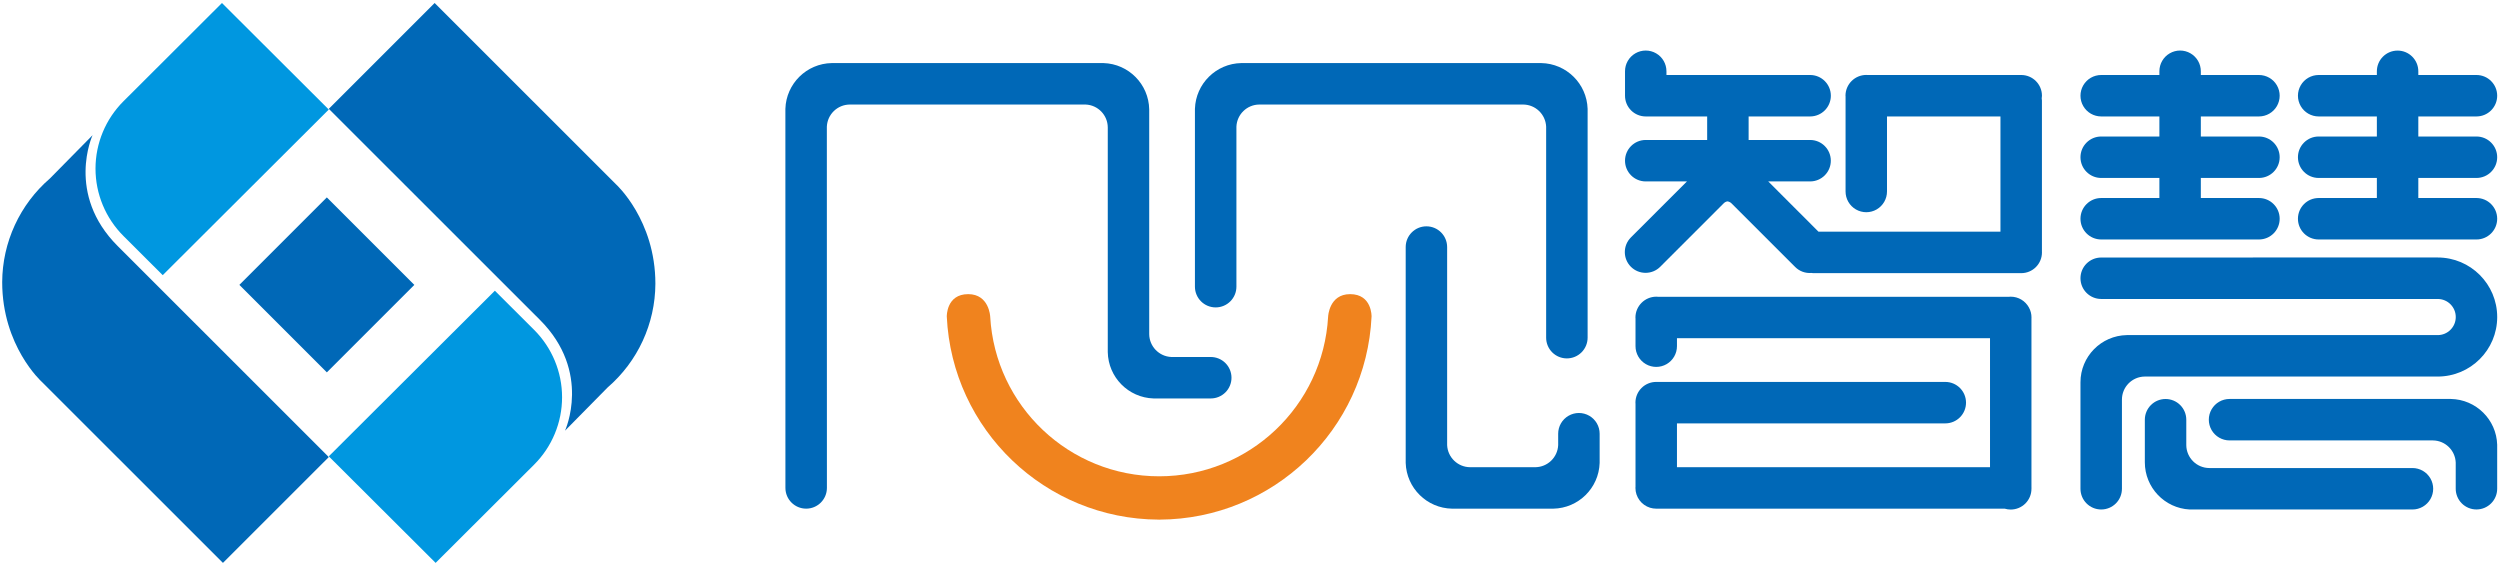 <?xml version="1.0" encoding="UTF-8"?>
<svg width="643px" height="145px" viewBox="0 0 643 145" version="1.1" xmlns="http://www.w3.org/2000/svg" xmlns:xlink="http://www.w3.org/1999/xlink">
    <title>资源 2</title>
    <g id="页面-1" stroke="none" stroke-width="1" fill="none" fill-rule="evenodd">
        <g id="资源-2" transform="translate(-95, 1)" fill-rule="nonzero">
            <g id="编组" transform="translate(95, 0)">
                <polygon id="路径" fill="#0068B7" points="84.062 49.773 106.565 72.274 84.062 94.773 61.565 72.274"></polygon>
                <path d="M156.272,98.663 C164.039,91.969 168.523,82.239 168.565,71.987 C168.565,55.536 158.417,46.386 158.417,46.386 C137.738,25.719 111.789,-0.227 111.789,-0.227 L84.565,26.989 C84.565,26.989 117.637,60.049 138.865,81.264 C152.28,94.674 145.322,109.773 145.322,109.773 L156.272,98.663 Z" id="路径" fill="#0068B7"></path>
                <path d="M12.86,44.883 C5.092,51.58 0.608,61.311 0.565,71.564 C0.565,88.012 10.705,97.165 10.705,97.165 C31.392,117.835 57.341,143.773 57.341,143.773 L84.565,116.562 C84.565,116.562 51.49,83.499 30.267,62.281 C16.851,48.873 23.808,33.773 23.808,33.773 L12.86,44.883 Z" id="路径" fill="#0068B7"></path>
                <path d="M41.851,69.773 L31.774,59.717 C27.158,55.118 24.565,48.878 24.565,42.371 C24.565,35.864 27.158,29.623 31.774,25.024 L57.086,-0.227 L84.565,27.176 L41.851,69.773 Z" id="路径" fill="#0097E0"></path>
                <path d="M127.279,73.773 L137.357,83.822 C141.972,88.423 144.565,94.664 144.565,101.172 C144.565,107.68 141.972,113.921 137.357,118.522 L112.043,143.773 L84.565,116.37 L127.279,73.773 Z" id="路径" fill="#0097E0"></path>
            </g>
            <g id="编组" transform="translate(296, 12)">
                <path d="M151.765,68.415 C150.385,97.552 126.433,120.507 97.264,120.646 L97.264,120.654 L97.013,120.654 L97.013,120.646 C67.841,120.515 43.884,97.556 42.512,68.415 C42.512,68.415 42.359,62.653 48.02,62.653 C53.43,62.653 53.678,68.415 53.678,68.415 C54.972,91.471 74.045,109.504 97.137,109.504 C120.229,109.504 139.302,91.471 140.595,68.415 C140.595,68.415 140.833,62.653 146.247,62.653 C151.914,62.653 151.765,68.415 151.765,68.415 Z" id="路径" fill="#F0831E"></path>
                <path d="M198.501,117.828 L172.468,117.828 C165.996,117.708 160.753,112.537 160.545,106.068 L160.545,50.542 C160.545,47.599 162.931,45.212 165.874,45.212 C168.818,45.212 171.204,47.599 171.204,50.542 L171.204,101.479 C171.345,104.641 173.936,107.139 177.101,107.166 L193.873,107.166 C197.037,107.14 199.626,104.64 199.763,101.479 L199.763,98.563 C199.76,96.656 200.775,94.892 202.427,93.937 C204.078,92.982 206.114,92.982 207.765,93.937 C209.416,94.892 210.432,96.656 210.428,98.563 L210.428,106.068 C210.221,112.539 204.975,117.711 198.501,117.828 Z" id="路径" fill="#0068B7"></path>
                <path d="M201.99,79.182 C200.577,79.181 199.223,78.618 198.225,77.619 C197.227,76.619 196.667,75.263 196.668,73.851 L196.668,19.574 C196.526,16.414 193.939,13.917 190.777,13.887 L122.882,13.887 C119.722,13.915 117.138,16.416 117.007,19.574 L117.007,60.739 C117.003,63.683 114.616,66.067 111.672,66.067 C108.728,66.067 106.34,63.683 106.336,60.739 L106.336,14.994 C106.542,8.522 111.785,3.346 118.259,3.224 L195.406,3.224 C201.882,3.346 207.127,8.521 207.335,14.994 L207.335,73.851 C207.334,75.267 206.77,76.624 205.767,77.624 C204.765,78.624 203.406,79.184 201.99,79.182 L201.99,79.182 Z" id="路径" fill="#0068B7"></path>
                <path d="M115.74,84.151 C115.74,85.566 115.178,86.922 114.177,87.922 C113.176,88.921 111.819,89.482 110.405,89.481 L95.687,89.481 C89.215,89.277 84.039,84.035 83.918,77.561 L83.918,19.771 L83.918,19.771 C83.896,16.606 81.392,14.016 78.229,13.887 L17.559,13.887 C14.393,13.911 11.802,16.412 11.665,19.574 L11.681,112.489 C11.681,115.436 9.292,117.824 6.346,117.824 C3.399,117.824 1.01,115.436 1.01,112.489 L1,14.994 C1.204,8.52 6.449,3.343 12.926,3.224 L82.82,3.224 C89.292,3.423 94.467,8.669 94.577,15.143 L94.577,72.932 L94.577,72.932 C94.607,76.095 97.107,78.681 100.266,78.819 L110.405,78.819 C111.82,78.818 113.177,79.379 114.177,80.379 C115.178,81.379 115.74,82.736 115.74,84.151 Z" id="路径" fill="#0068B7"></path>
                <path d="M435.946,118.033 C434.531,118.034 433.174,117.473 432.173,116.472 C431.172,115.472 430.61,114.115 430.611,112.7 L430.611,105.962 C430.479,102.803 427.893,100.302 424.731,100.278 L372.45,100.278 C370.543,100.281 368.778,99.266 367.823,97.615 C366.869,95.963 366.869,93.928 367.823,92.276 C368.778,90.625 370.543,89.609 372.45,89.613 L429.36,89.613 C435.835,89.73 441.079,94.909 441.276,101.382 L441.276,112.7 C441.276,115.644 438.89,118.031 435.946,118.033 Z" id="路径" fill="#0068B7"></path>
                <path d="M435.946,37.93 C438.89,37.93 441.277,40.317 441.277,43.261 C441.277,46.206 438.89,48.593 435.946,48.593 L395.361,48.593 C392.417,48.593 390.03,46.206 390.03,43.261 C390.03,40.317 392.417,37.93 395.361,37.93 L410.329,37.93 L410.329,32.772 L395.361,32.772 C392.417,32.772 390.03,30.385 390.03,27.44 C390.03,24.496 392.417,22.109 395.361,22.109 L410.329,22.109 L410.329,16.951 L395.361,16.951 C393.457,16.951 391.697,15.935 390.745,14.285 C389.792,12.636 389.792,10.604 390.745,8.954 C391.697,7.305 393.457,6.289 395.361,6.289 L410.329,6.289 L410.329,5.342 C410.329,2.398 412.716,0.011 415.66,0.011 C418.604,0.011 420.991,2.398 420.991,5.342 L420.991,6.289 L435.946,6.289 C438.89,6.289 441.277,8.676 441.277,11.62 C441.277,14.564 438.89,16.951 435.946,16.951 L420.991,16.951 L420.991,22.109 L435.946,22.109 C438.89,22.109 441.277,24.496 441.277,27.44 C441.277,30.385 438.89,32.772 435.946,32.772 L420.991,32.772 L420.991,37.93 L435.946,37.93 Z" id="路径" fill="#0068B7"></path>
                <path d="M380.001,37.93 C382.946,37.93 385.333,40.317 385.333,43.261 C385.333,46.206 382.946,48.593 380.001,48.593 L339.43,48.593 C336.485,48.593 334.098,46.206 334.098,43.261 C334.098,40.317 336.485,37.93 339.43,37.93 L354.395,37.93 L354.395,32.772 L339.43,32.772 C336.485,32.772 334.098,30.385 334.098,27.44 C334.098,24.496 336.485,22.109 339.43,22.109 L354.395,22.109 L354.395,16.951 L339.43,16.951 C337.525,16.951 335.765,15.935 334.813,14.285 C333.861,12.636 333.861,10.604 334.813,8.954 C335.765,7.305 337.525,6.289 339.43,6.289 L354.395,6.289 L354.395,5.342 C354.39,3.435 355.405,1.671 357.056,0.716 C358.707,-0.239 360.742,-0.239 362.393,0.716 C364.044,1.671 365.059,3.435 365.054,5.342 L365.054,6.289 L380.001,6.289 C381.906,6.289 383.666,7.305 384.618,8.954 C385.571,10.604 385.571,12.636 384.618,14.285 C383.666,15.935 381.906,16.951 380.001,16.951 L365.054,16.951 L365.054,22.109 L380.001,22.109 C382.946,22.109 385.333,24.496 385.333,27.44 C385.333,30.385 382.946,32.772 380.001,32.772 L365.054,32.772 L365.054,37.93 L380.001,37.93 Z" id="路径" fill="#0068B7"></path>
                <path d="M324.184,51.822 C324.184,51.854 324.192,51.886 324.192,51.916 C324.194,53.332 323.633,54.691 322.632,55.693 C321.632,56.694 320.273,57.257 318.857,57.255 L265.364,57.255 C265.193,57.255 265.035,57.216 264.877,57.203 C263.337,57.327 261.819,56.769 260.727,55.676 C260.727,55.676 248.085,43.048 244.36,39.32 C244.07,39.028 243.691,38.842 243.283,38.791 C242.902,38.86 242.554,39.052 242.292,39.336 C238.544,43.079 226.012,55.613 226.012,55.613 C223.929,57.697 220.55,57.697 218.466,55.614 C216.383,53.53 216.382,50.152 218.466,48.068 L232.883,33.664 L222.273,33.664 C219.334,33.657 216.954,31.272 216.954,28.332 C216.954,25.392 219.334,23.007 222.273,23 L238.083,23 L238.083,16.951 L222.273,16.951 C220.861,16.95 219.507,16.388 218.51,15.388 C217.512,14.388 216.952,13.033 216.954,11.621 L216.954,5.342 C216.949,3.436 217.964,1.672 219.615,0.717 C221.265,-0.238 223.3,-0.238 224.951,0.717 C226.602,1.672 227.617,3.436 227.612,5.342 L227.612,6.289 L264.564,6.289 C267.508,6.289 269.895,8.676 269.895,11.62 C269.895,14.564 267.508,16.951 264.564,16.951 L248.745,16.951 L248.745,23 L264.564,23 C267.505,23.004 269.888,25.39 269.888,28.332 C269.888,31.274 267.505,33.66 264.564,33.664 L253.79,33.664 L266.711,46.587 L313.517,46.587 L313.517,16.951 L284.336,16.951 L284.336,36.239 C284.341,38.146 283.327,39.911 281.676,40.866 C280.025,41.821 277.99,41.821 276.339,40.866 C274.688,39.911 273.674,38.146 273.679,36.239 L273.679,11.771 C273.679,11.716 273.659,11.675 273.659,11.621 C273.664,8.671 276.054,6.28 279.004,6.274 C279.078,6.274 279.144,6.289 279.203,6.289 L318.86,6.289 C321.804,6.29 324.191,8.677 324.192,11.621 C324.188,11.846 324.166,12.07 324.128,12.291 C324.146,12.482 324.184,12.662 324.184,12.853 L324.184,51.822 Z" id="路径" fill="#0068B7"></path>
                <path d="M316.152,118.056 C315.629,118.052 315.109,117.976 314.608,117.828 L224.993,117.828 C224.452,117.827 223.914,117.747 223.396,117.589 C221.161,116.896 219.637,114.829 219.634,112.489 C219.634,112.393 219.654,112.299 219.654,112.203 L219.654,90.861 C219.654,90.761 219.634,90.666 219.634,90.562 C219.634,89.146 220.198,87.788 221.2,86.788 C222.203,85.788 223.562,85.227 224.978,85.23 L299.329,85.23 C302.274,85.23 304.661,87.617 304.661,90.562 C304.661,93.507 302.274,95.894 299.329,95.894 L230.315,95.894 L230.315,107.156 L310.832,107.156 L310.832,73.993 L230.315,73.993 L230.315,76.028 C230.319,77.935 229.304,79.698 227.653,80.653 C226.002,81.607 223.967,81.607 222.317,80.653 C220.666,79.698 219.651,77.935 219.654,76.028 L219.654,68.947 C219.654,68.85 219.634,68.755 219.634,68.662 C219.649,65.71 222.04,63.32 224.993,63.306 C225.123,63.306 225.26,63.321 225.385,63.33 L315.754,63.33 C315.884,63.321 316.024,63.306 316.152,63.306 C318.115,63.303 319.92,64.381 320.849,66.11 C321.282,66.891 321.506,67.77 321.499,68.663 C321.499,68.732 321.491,68.804 321.491,68.868 L321.491,112.281 C321.491,112.354 321.499,112.424 321.499,112.489 C321.499,112.559 321.491,112.628 321.491,112.7 L321.491,112.724 C321.491,114.14 320.929,115.497 319.927,116.497 C318.925,117.497 317.567,118.058 316.152,118.056 L316.152,118.056 Z" id="路径" fill="#0068B7"></path>
                <path d="M425.977,63.897 L339.43,63.897 C336.485,63.897 334.099,61.51 334.099,58.566 C334.099,55.622 336.485,53.235 339.43,53.235 L378.437,53.235 L378.437,53.227 L425.969,53.227 C434.425,53.227 441.281,60.083 441.281,68.539 C441.281,76.995 434.425,83.85 425.969,83.85 L350.601,83.85 C347.36,83.897 344.759,86.539 344.762,89.78 L344.762,89.827 L344.762,89.827 L344.762,112.708 C344.762,115.653 342.375,118.04 339.43,118.04 C336.485,118.04 334.097,115.653 334.097,112.708 L334.097,85.412 L334.105,85.412 C334.105,85.38 334.097,85.357 334.097,85.327 C334.097,78.709 339.396,73.31 346.013,73.187 L425.977,73.187 C428.542,73.187 430.622,71.107 430.622,68.542 C430.622,65.977 428.542,63.897 425.977,63.897 L425.977,63.897 Z" id="路径" fill="#0068B7"></path>
                <path d="M355.977,89.622 C357.392,89.621 358.75,90.182 359.751,91.182 C360.752,92.182 361.315,93.539 361.314,94.954 L361.314,101.479 L361.314,101.479 C361.34,104.736 363.981,107.366 367.238,107.379 L419.478,107.379 C421.384,107.377 423.146,108.392 424.1,110.043 C425.054,111.693 425.054,113.727 424.1,115.377 C423.146,117.027 421.384,118.043 419.478,118.04 L362.175,118.04 C355.717,117.707 350.652,112.373 350.652,105.907 C350.651,105.878 350.653,105.849 350.66,105.822 L350.652,105.822 L350.652,94.955 C350.652,93.541 351.211,92.185 352.21,91.185 C353.209,90.185 354.564,89.623 355.977,89.622 L355.977,89.622 Z" id="路径" fill="#0068B7"></path>
            </g>
        </g>
    </g>
</svg>